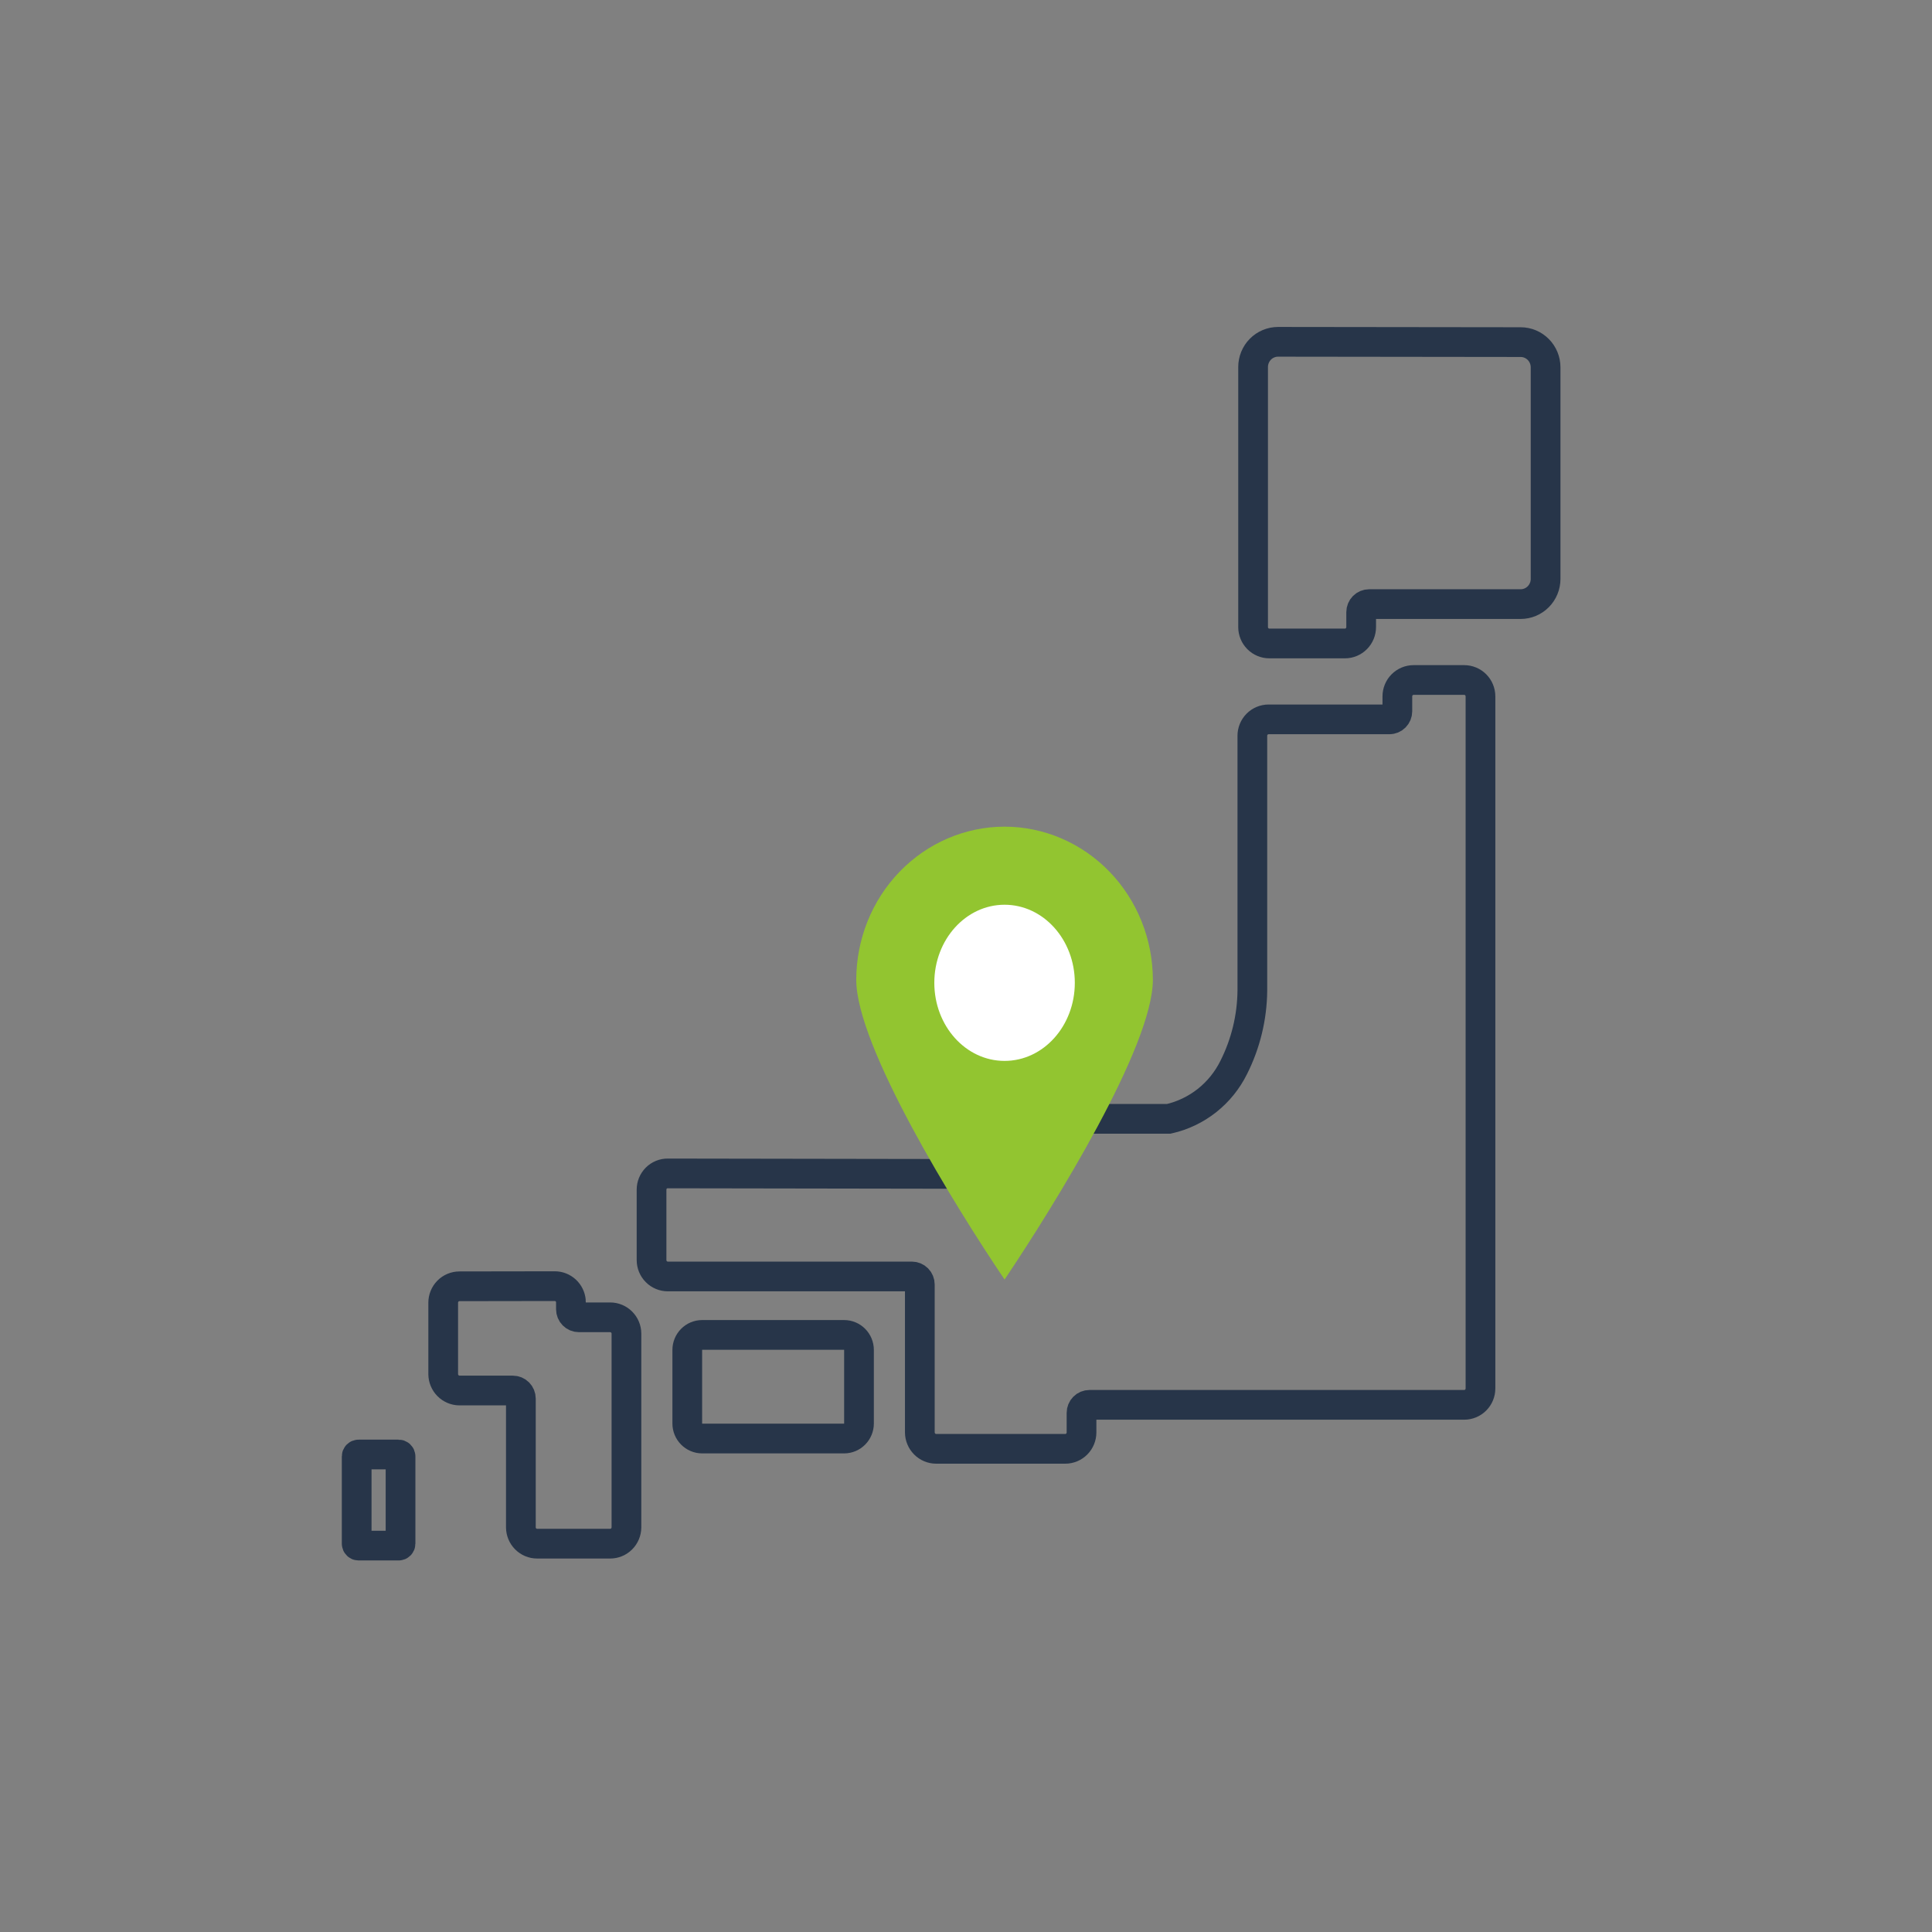 <?xml version="1.0" encoding="UTF-8"?> <svg xmlns="http://www.w3.org/2000/svg" width="130" height="130" viewBox="0 0 130 130" fill="none"><rect x="0" y="0" width="130" height="130" fill="#808080" stroke="none"/><g id="ãããããKUASã¢ã¤ã³ã³"><path id="Vector" d="M30.915 86.552C30.625 86.552 30.347 86.668 30.142 86.875C29.938 87.082 29.822 87.363 29.822 87.656V92.462C29.825 92.754 29.941 93.033 30.145 93.239C30.35 93.445 30.626 93.563 30.915 93.565H34.512C34.654 93.565 34.791 93.622 34.891 93.724C34.992 93.826 35.048 93.963 35.048 94.107V102.776C35.051 103.067 35.167 103.345 35.372 103.55C35.577 103.755 35.853 103.87 36.141 103.87H41.059C41.347 103.87 41.624 103.755 41.828 103.55C42.033 103.345 42.15 103.067 42.152 102.776V89.732C42.15 89.441 42.033 89.163 41.828 88.959C41.624 88.754 41.347 88.639 41.059 88.639H38.953C38.811 88.639 38.674 88.582 38.574 88.48C38.473 88.379 38.416 88.241 38.416 88.097V87.645C38.421 87.612 38.421 87.579 38.416 87.545C38.392 87.272 38.267 87.018 38.067 86.832C37.867 86.647 37.605 86.543 37.334 86.542L30.915 86.552Z" stroke="#273549" stroke-width="2" stroke-miterlimit="10"></path><path id="Vector_2" d="M85.997 23C85.776 23 85.558 23.044 85.354 23.129C85.151 23.214 84.966 23.339 84.809 23.497C84.654 23.654 84.53 23.841 84.446 24.047C84.361 24.253 84.318 24.473 84.318 24.696V42.194C84.318 42.487 84.433 42.767 84.638 42.974C84.843 43.181 85.121 43.298 85.411 43.298H90.498C90.787 43.298 91.066 43.181 91.27 42.974C91.475 42.767 91.59 42.487 91.59 42.194V41.191C91.59 41.047 91.647 40.909 91.748 40.807C91.848 40.706 91.985 40.649 92.127 40.649H102.321C102.766 40.649 103.193 40.47 103.508 40.152C103.823 39.834 104 39.403 104 38.953V24.716C104 24.266 103.823 23.835 103.508 23.517C103.193 23.199 102.766 23.02 102.321 23.02L85.997 23Z" stroke="#273549" stroke-width="2" stroke-miterlimit="10"></path><path id="Vector_3" d="M44.934 78.957C44.791 78.955 44.649 78.983 44.516 79.037C44.384 79.091 44.263 79.171 44.161 79.273C44.06 79.375 43.979 79.496 43.924 79.629C43.869 79.763 43.841 79.906 43.841 80.05V84.786C43.841 85.079 43.956 85.359 44.161 85.566C44.366 85.773 44.644 85.89 44.934 85.89H61.357C61.499 85.89 61.636 85.947 61.736 86.048C61.837 86.15 61.893 86.288 61.893 86.431V96.385C61.896 96.677 62.012 96.956 62.217 97.162C62.421 97.369 62.697 97.486 62.986 97.488H71.68C71.97 97.488 72.248 97.372 72.453 97.165C72.658 96.958 72.773 96.677 72.773 96.385V95.07C72.773 94.927 72.829 94.789 72.93 94.687C73.03 94.585 73.167 94.528 73.309 94.528H98.525C98.815 94.528 99.093 94.412 99.298 94.205C99.503 93.998 99.618 93.718 99.618 93.425V46.859C99.618 46.567 99.503 46.286 99.298 46.079C99.093 45.872 98.815 45.756 98.525 45.756H95.117C94.827 45.756 94.549 45.872 94.344 46.079C94.139 46.286 94.025 46.567 94.025 46.859V47.863C94.025 48.007 93.968 48.144 93.867 48.246C93.767 48.348 93.63 48.405 93.488 48.405H85.361C85.071 48.405 84.793 48.521 84.588 48.728C84.383 48.935 84.268 49.216 84.268 49.508V66.665C84.249 68.459 83.821 70.224 83.016 71.823C82.588 72.691 81.973 73.453 81.217 74.052C80.461 74.65 79.582 75.072 78.645 75.284H73.289C73.147 75.284 73.01 75.227 72.91 75.126C72.809 75.024 72.753 74.886 72.753 74.743V71.431C72.753 71.391 72.737 71.353 72.709 71.325C72.681 71.297 72.643 71.281 72.604 71.281H70.348C70.309 71.281 70.271 71.297 70.243 71.325C70.215 71.353 70.2 71.391 70.2 71.431V78.455C70.2 78.599 70.143 78.736 70.042 78.838C69.942 78.94 69.805 78.997 69.663 78.997L44.934 78.957Z" stroke="#273549" stroke-width="2" stroke-miterlimit="10"></path><path id="Vector_4" d="M56.797 89.823H47.249C46.694 89.823 46.245 90.276 46.245 90.836V95.783C46.245 96.342 46.694 96.796 47.249 96.796H56.797C57.351 96.796 57.8 96.342 57.8 95.783V90.836C57.8 90.276 57.351 89.823 56.797 89.823Z" stroke="#273549" stroke-width="2" stroke-miterlimit="10"></path><path id="Vector_5" d="M26.822 97.87H24.129C24.058 97.87 24 97.928 24 98V103.87C24 103.942 24.058 104 24.129 104H26.822C26.893 104 26.951 103.942 26.951 103.87V98C26.951 97.928 26.893 97.87 26.822 97.87Z" stroke="#273549" stroke-width="2" stroke-miterlimit="10"></path><path id="Vector_6" d="M67.595 55.624C64.949 55.627 62.413 56.714 60.542 58.646C58.671 60.577 57.619 63.196 57.615 65.928C57.615 70.396 64.221 81.099 67.595 86.098C70.956 81.099 77.574 70.396 77.574 65.928C77.571 63.196 76.519 60.577 74.648 58.646C72.777 56.714 70.24 55.627 67.595 55.624Z" fill="#92C530"></path><path id="Vector_7" d="M67.595 71.386C70.206 71.386 72.322 69.034 72.322 66.132C72.322 63.23 70.206 60.878 67.595 60.878C64.984 60.878 62.868 63.23 62.868 66.132C62.868 69.034 64.984 71.386 67.595 71.386Z" fill="white"></path></g></svg>